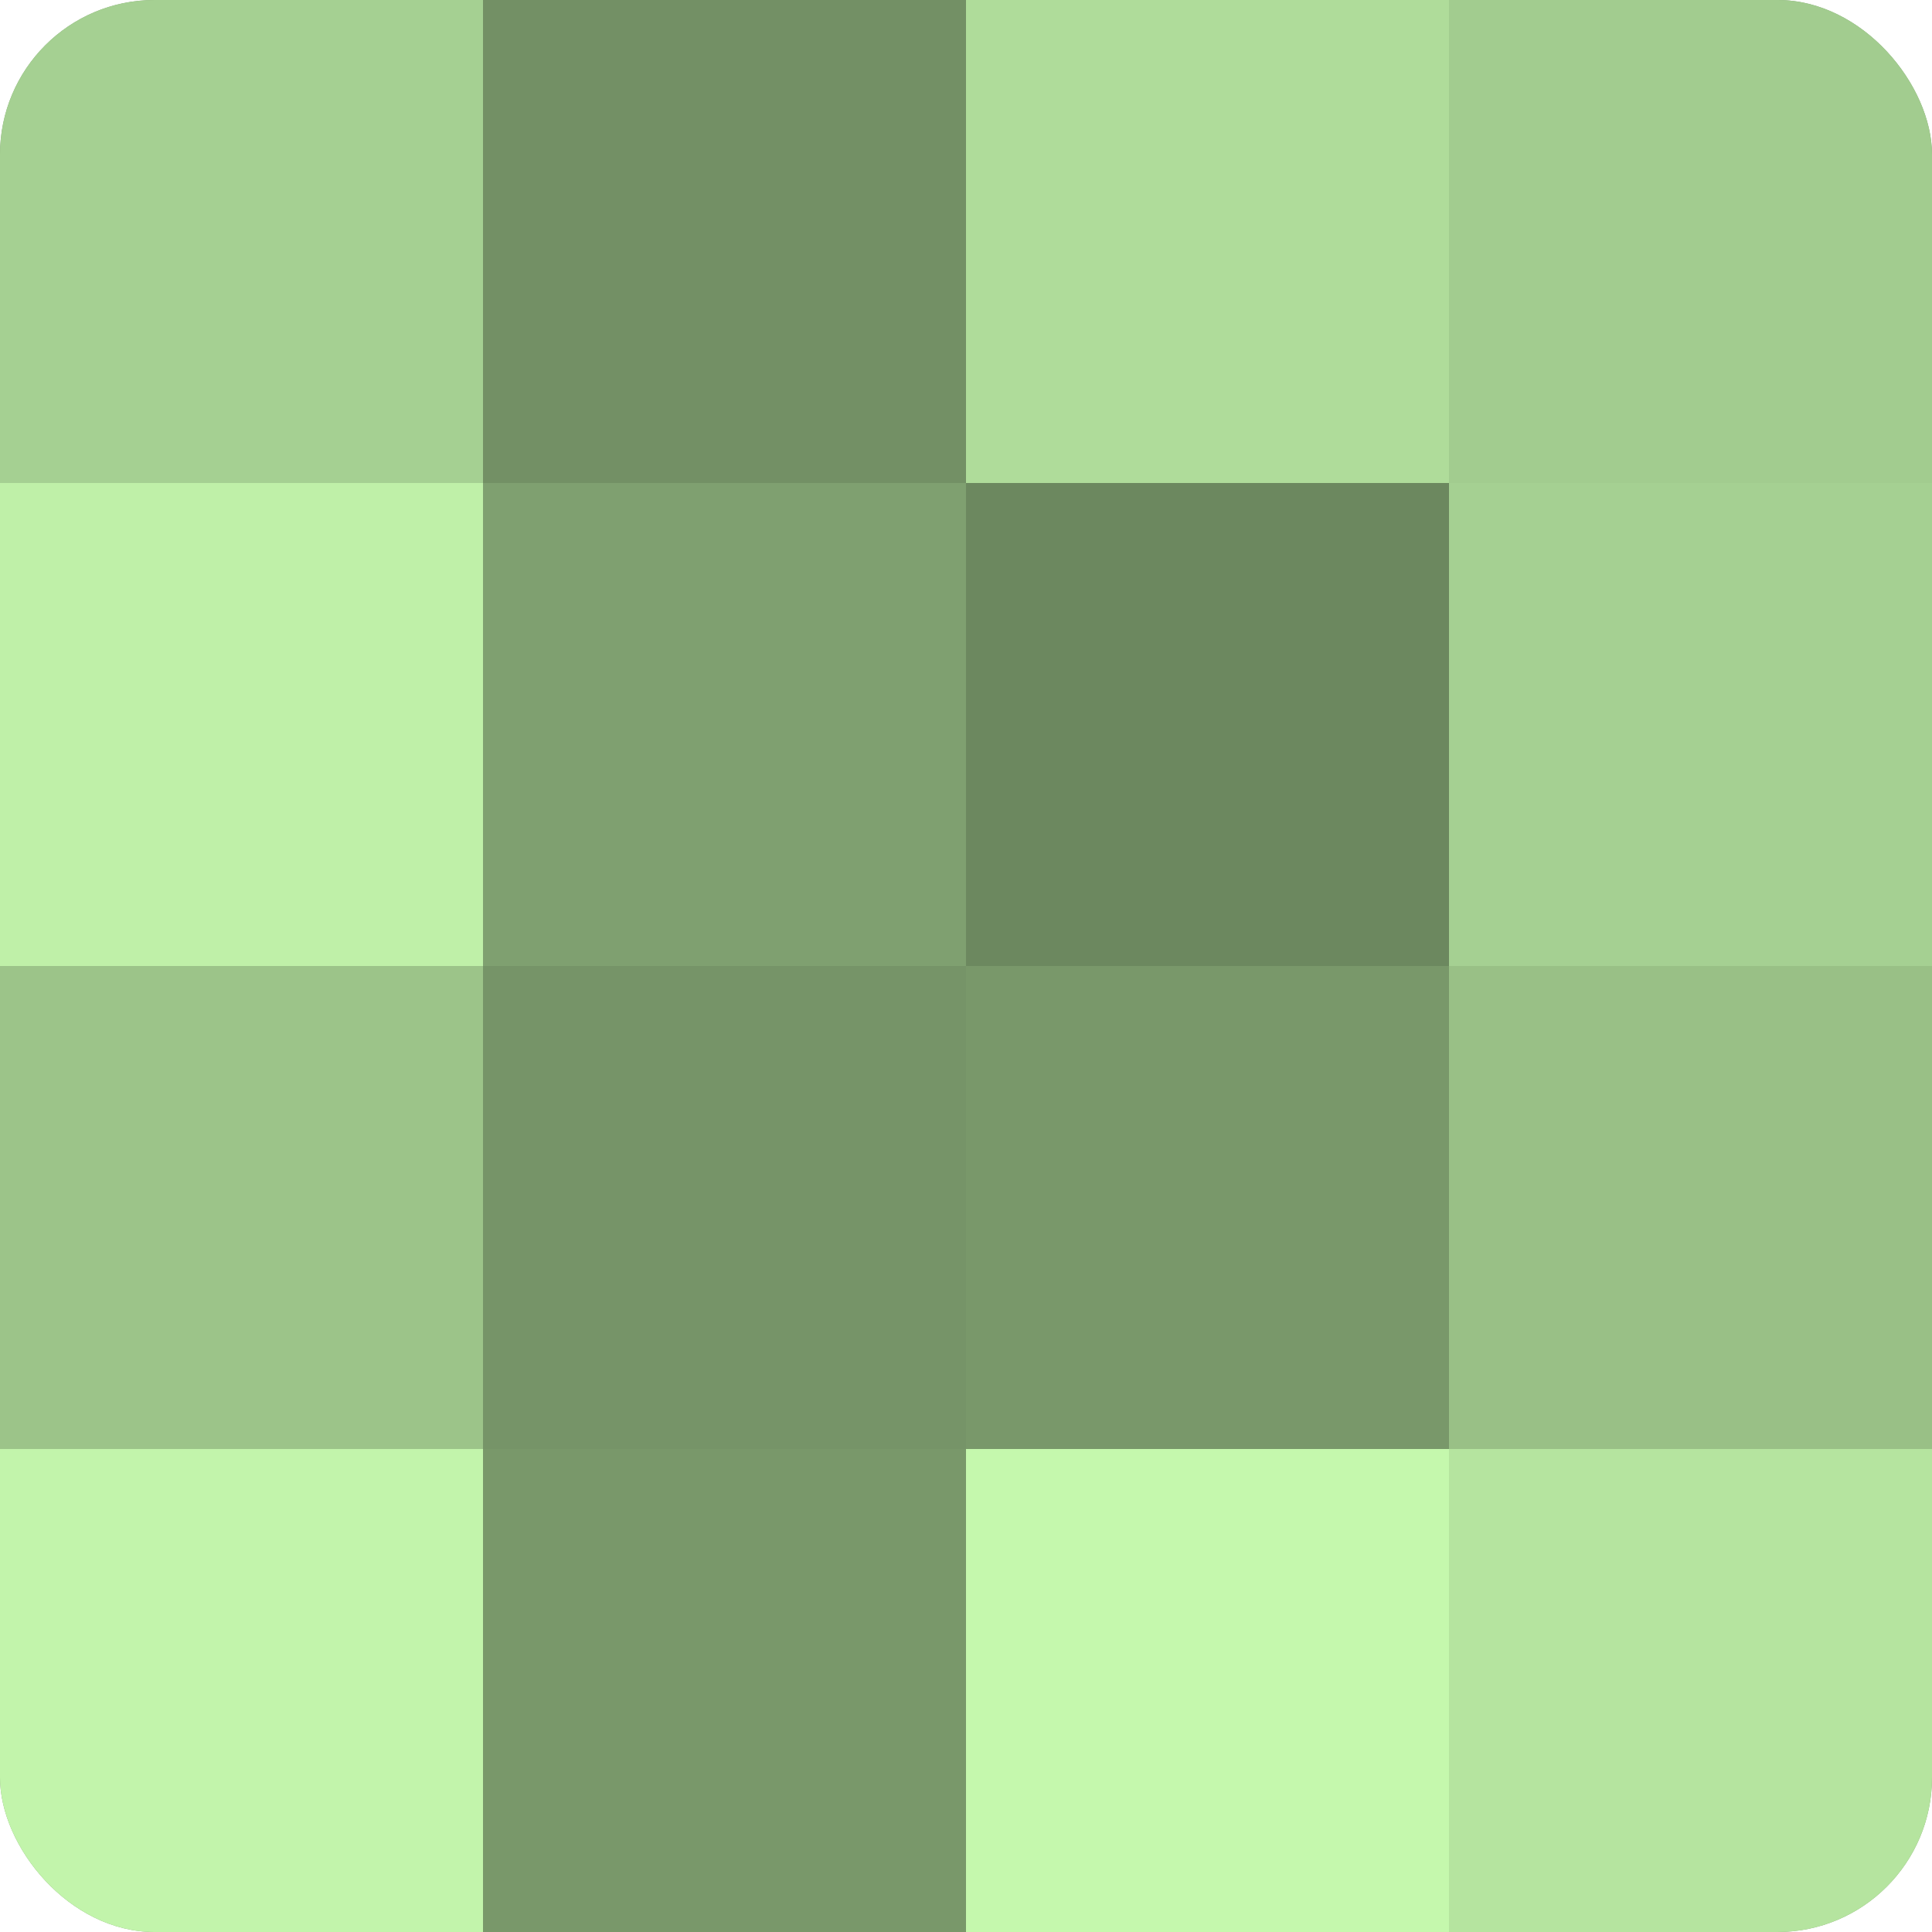<?xml version="1.0" encoding="UTF-8"?>
<svg xmlns="http://www.w3.org/2000/svg" width="60" height="60" viewBox="0 0 100 100" preserveAspectRatio="xMidYMid meet"><defs><clipPath id="c" width="100" height="100"><rect width="100" height="100" rx="8" ry="8"/></clipPath></defs><g clip-path="url(#c)"><rect width="100" height="100" fill="#7fa070"/><rect width="25" height="25" fill="#a5d092"/><rect y="25" width="25" height="25" fill="#bff0a8"/><rect y="50" width="25" height="25" fill="#9cc489"/><rect y="75" width="25" height="25" fill="#c2f4ab"/><rect x="25" width="25" height="25" fill="#739065"/><rect x="25" y="25" width="25" height="25" fill="#7fa070"/><rect x="25" y="50" width="25" height="25" fill="#769468"/><rect x="25" y="75" width="25" height="25" fill="#79986a"/><rect x="50" width="25" height="25" fill="#afdc9a"/><rect x="50" y="25" width="25" height="25" fill="#6c885f"/><rect x="50" y="50" width="25" height="25" fill="#79986a"/><rect x="50" y="75" width="25" height="25" fill="#c5f8ad"/><rect x="75" width="25" height="25" fill="#a2cc8f"/><rect x="75" y="25" width="25" height="25" fill="#a5d092"/><rect x="75" y="50" width="25" height="25" fill="#99c086"/><rect x="75" y="75" width="25" height="25" fill="#b5e49f"/></g></svg>
